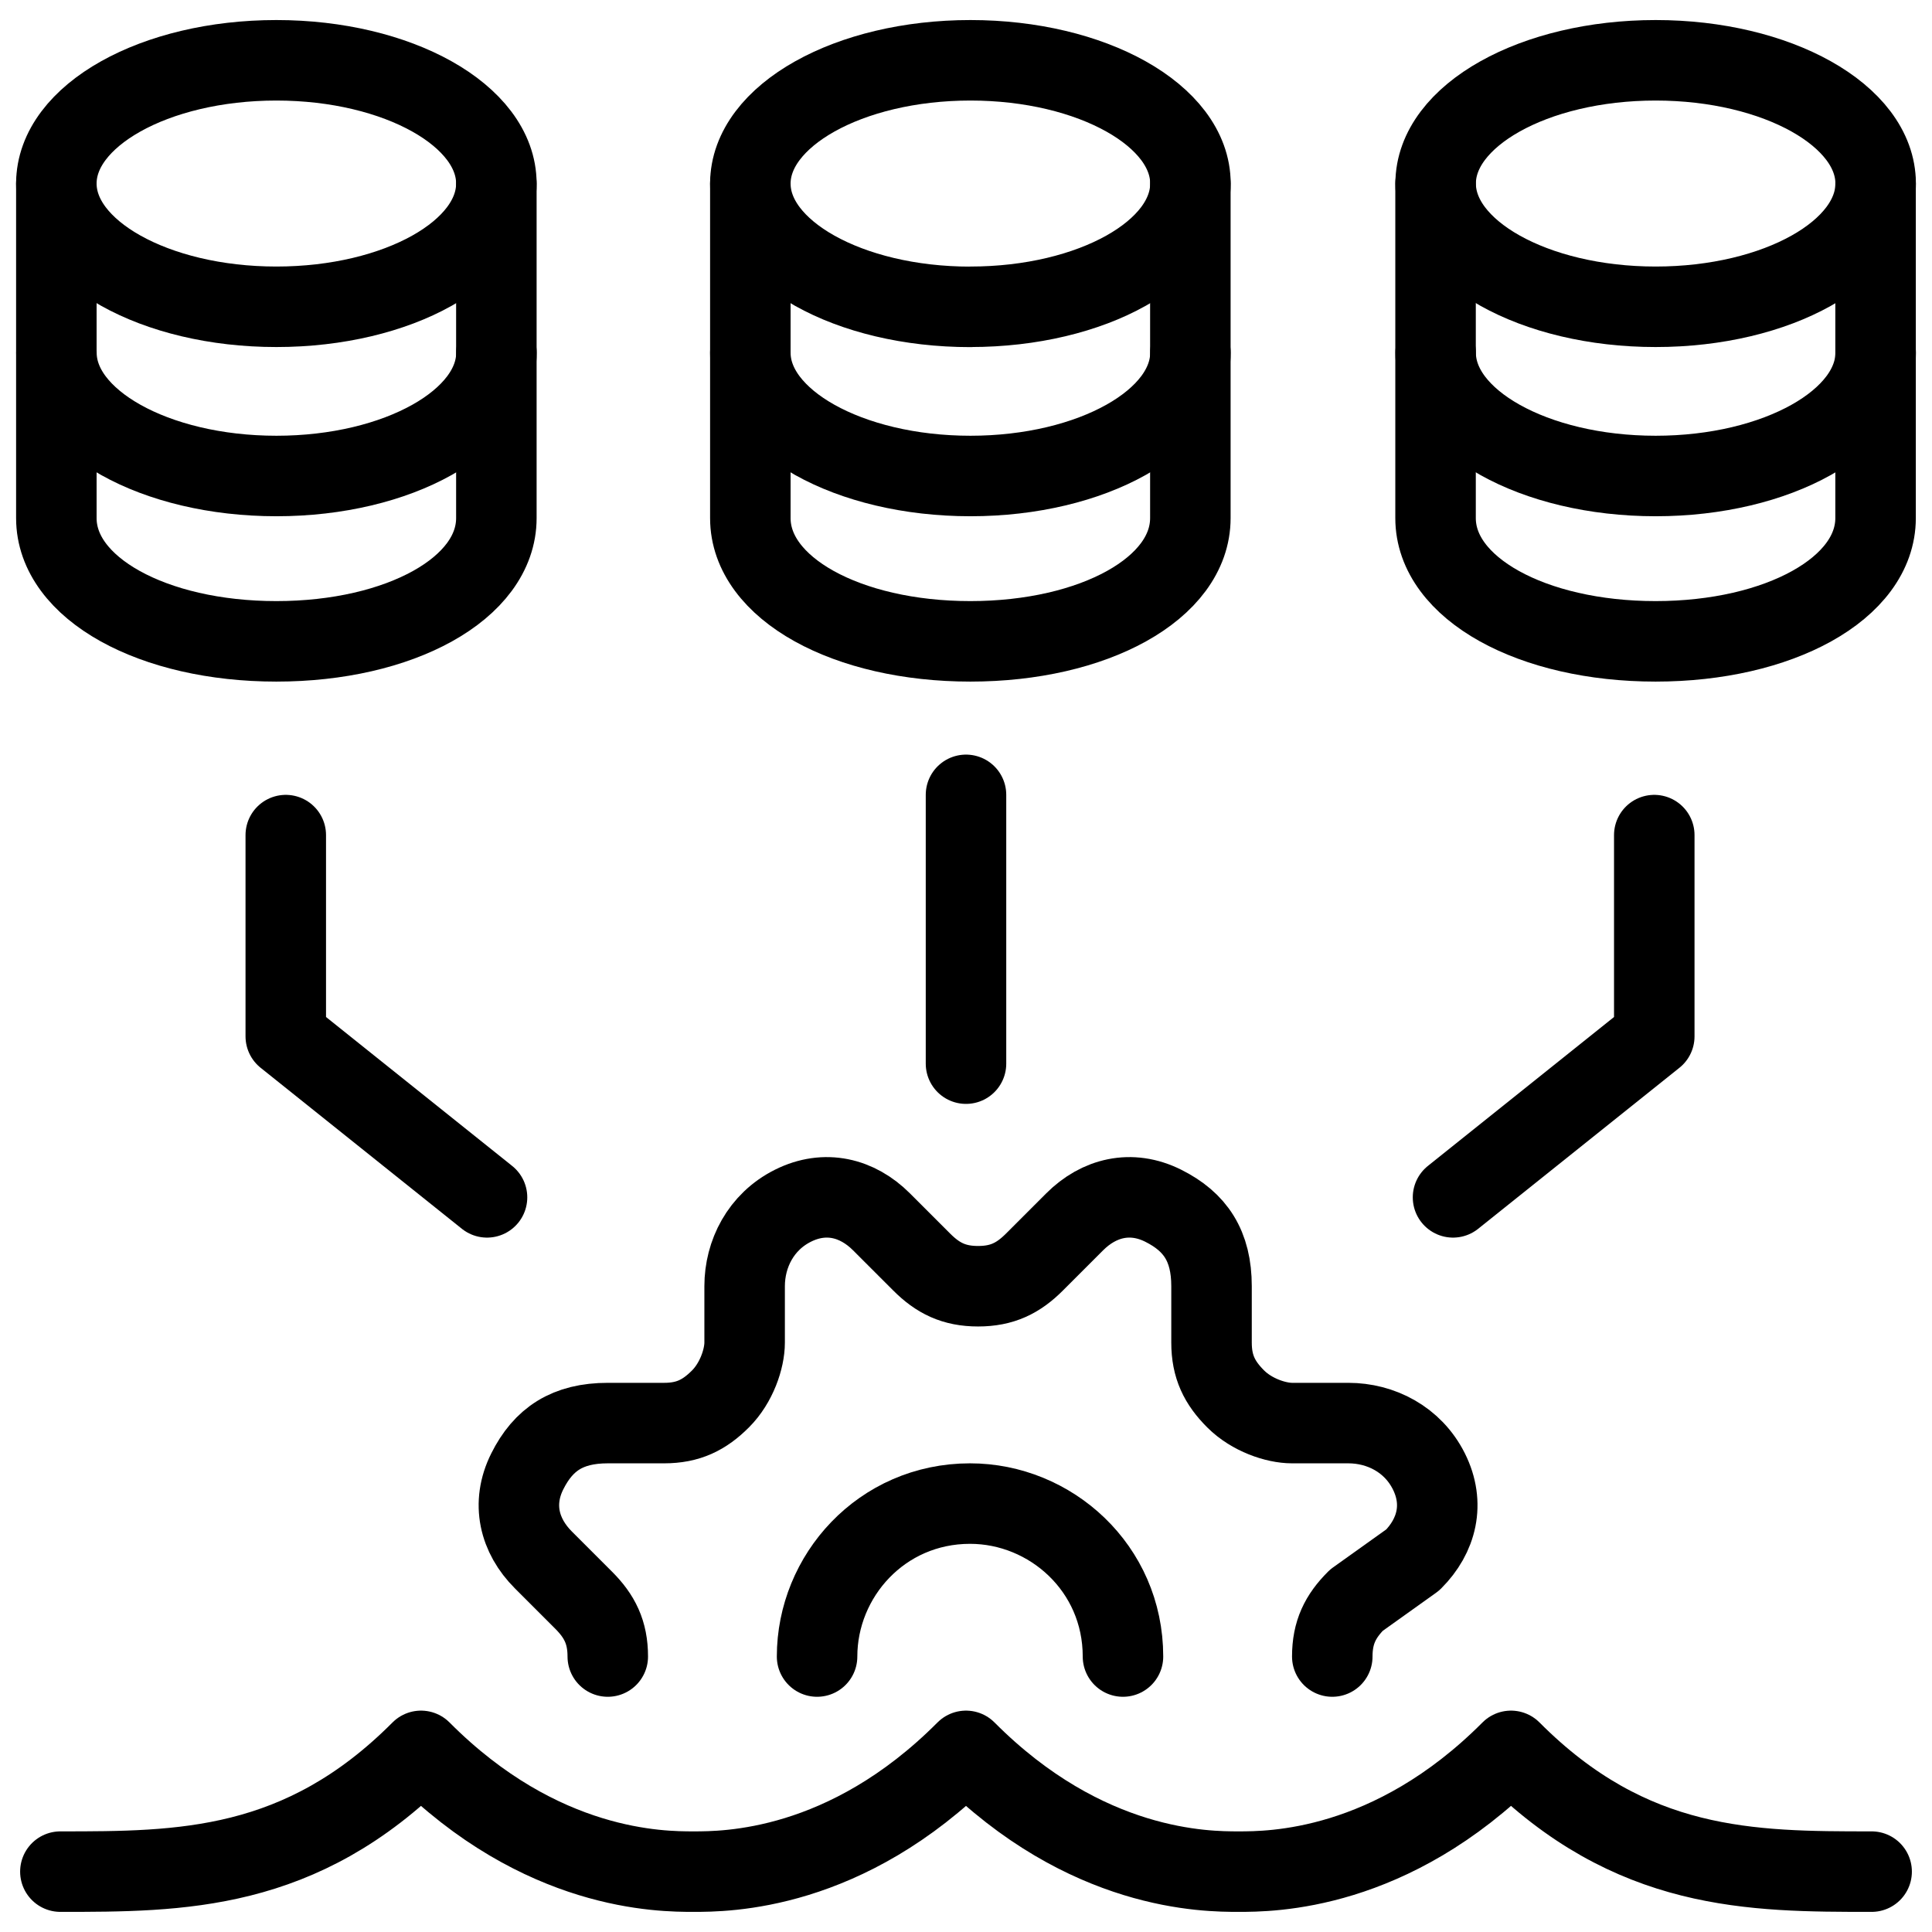 <svg xmlns="http://www.w3.org/2000/svg" fill="none" viewBox="0 0 24 24"><path stroke="#000000" stroke-linecap="round" stroke-linejoin="round" stroke-miterlimit="10" d="M20.567 3.811c1.51 0 2.733 -0.685 2.733 -1.531 0 -0.845 -1.224 -1.531 -2.733 -1.531s-2.733 0.685 -2.733 1.531c0 0.845 1.224 1.531 2.733 1.531Z" stroke-width="1"></path><path stroke="#000000" stroke-linecap="round" stroke-linejoin="round" stroke-miterlimit="10" d="M17.833 2.281v4.155c0 0.875 1.203 1.531 2.733 1.531s2.733 -0.656 2.733 -1.531V2.281" stroke-width="1"></path><path stroke="#000000" stroke-linecap="round" stroke-linejoin="round" stroke-miterlimit="10" d="M12.055 3.811c1.51 0 2.733 -0.685 2.733 -1.531 0 -0.845 -1.224 -1.531 -2.733 -1.531S9.321 1.435 9.321 2.281c0 0.845 1.224 1.531 2.733 1.531Z" stroke-width="1"></path><path stroke="#000000" stroke-linecap="round" stroke-linejoin="round" stroke-miterlimit="10" d="M9.321 2.281v4.155c0 0.875 1.203 1.531 2.733 1.531 1.531 0 2.733 -0.656 2.733 -1.531V2.281" stroke-width="1"></path><path stroke="#000000" stroke-linecap="round" stroke-linejoin="round" stroke-miterlimit="10" d="M3.433 3.811c1.51 0 2.733 -0.685 2.733 -1.531 0 -0.845 -1.224 -1.531 -2.733 -1.531 -1.51 0 -2.733 0.685 -2.733 1.531 0 0.845 1.224 1.531 2.733 1.531Z" stroke-width="1"></path><path stroke="#000000" stroke-linecap="round" stroke-linejoin="round" stroke-miterlimit="10" d="M6.167 4.382c0 0.845 -1.224 1.531 -2.733 1.531 -1.51 0 -2.733 -0.685 -2.733 -1.531" stroke-width="1"></path><path stroke="#000000" stroke-linecap="round" stroke-linejoin="round" stroke-miterlimit="10" d="M14.788 4.382c0 0.845 -1.224 1.531 -2.733 1.531S9.321 5.228 9.321 4.382" stroke-width="1"></path><path stroke="#000000" stroke-linecap="round" stroke-linejoin="round" stroke-miterlimit="10" d="M23.3 4.382c0 0.845 -1.224 1.531 -2.733 1.531s-2.733 -0.685 -2.733 -1.531" stroke-width="1"></path><path stroke="#000000" stroke-linecap="round" stroke-linejoin="round" stroke-miterlimit="10" d="M0.7 2.281v4.155c0 0.875 1.203 1.531 2.733 1.531 1.531 0 2.733 -0.656 2.733 -1.531V2.281" stroke-width="1"></path><path stroke="#000000" stroke-linecap="round" stroke-linejoin="round" stroke-miterlimit="10" d="M0.75 23.25c1.493 0 2.987 0 4.48 -1.5 1.493 1.5 2.987 1.5 3.385 1.5 0.398 0 1.892 0 3.385 -1.5 1.493 1.5 2.987 1.5 3.385 1.5 0.398 0 1.891 0 3.385 -1.5 1.493 1.5 2.987 1.5 4.48 1.5" stroke-width="1"></path><path stroke="#000000" stroke-linecap="round" stroke-linejoin="round" stroke-miterlimit="10" d="M7.55 20.578c0 -0.3 -0.1 -0.5 -0.3 -0.7l-0.5 -0.5c-0.3 -0.3 -0.4 -0.7 -0.2 -1.1 0.2 -0.4 0.5 -0.6 1 -0.6h0.7c0.3 0 0.5 -0.1 0.7 -0.3 0.2 -0.2 0.3 -0.5 0.3 -0.7v-0.7c0 -0.4 0.2 -0.8 0.6 -1 0.4 -0.2 0.8 -0.1 1.1 0.2l0.5 0.5c0.2 0.2 0.4 0.3 0.7 0.3 0.3 0 0.5 -0.1 0.7 -0.3l0.5 -0.5c0.3 -0.3 0.7 -0.4 1.1 -0.2 0.4 0.2 0.6 0.5 0.6 1v0.7c0 0.3 0.1 0.5 0.3 0.7 0.2 0.2 0.5 0.3 0.7 0.3h0.7c0.4 0 0.8 0.2 1 0.6 0.2 0.4 0.1 0.8 -0.2 1.1l-0.7 0.5c-0.2 0.2 -0.3 0.4 -0.3 0.7" stroke-width="1"></path><path stroke="#000000" stroke-linecap="round" stroke-linejoin="round" stroke-miterlimit="10" d="M10.15 20.578c0 -1 0.8 -1.9 1.9 -1.9 1 0 1.9 0.8 1.9 1.9" stroke-width="1"></path><path stroke="#000000" stroke-linecap="round" stroke-linejoin="round" stroke-miterlimit="10" d="m18.05 14.874 2.5 -2v-2.5" stroke-width="1"></path><path stroke="#000000" stroke-linecap="round" stroke-linejoin="round" stroke-miterlimit="10" d="m6.05 14.874 -2.5 -2v-2.5" stroke-width="1"></path><path stroke="#000000" stroke-linecap="round" stroke-linejoin="round" stroke-miterlimit="10" d="M12 13.213V9.874" stroke-width="1"></path></svg>